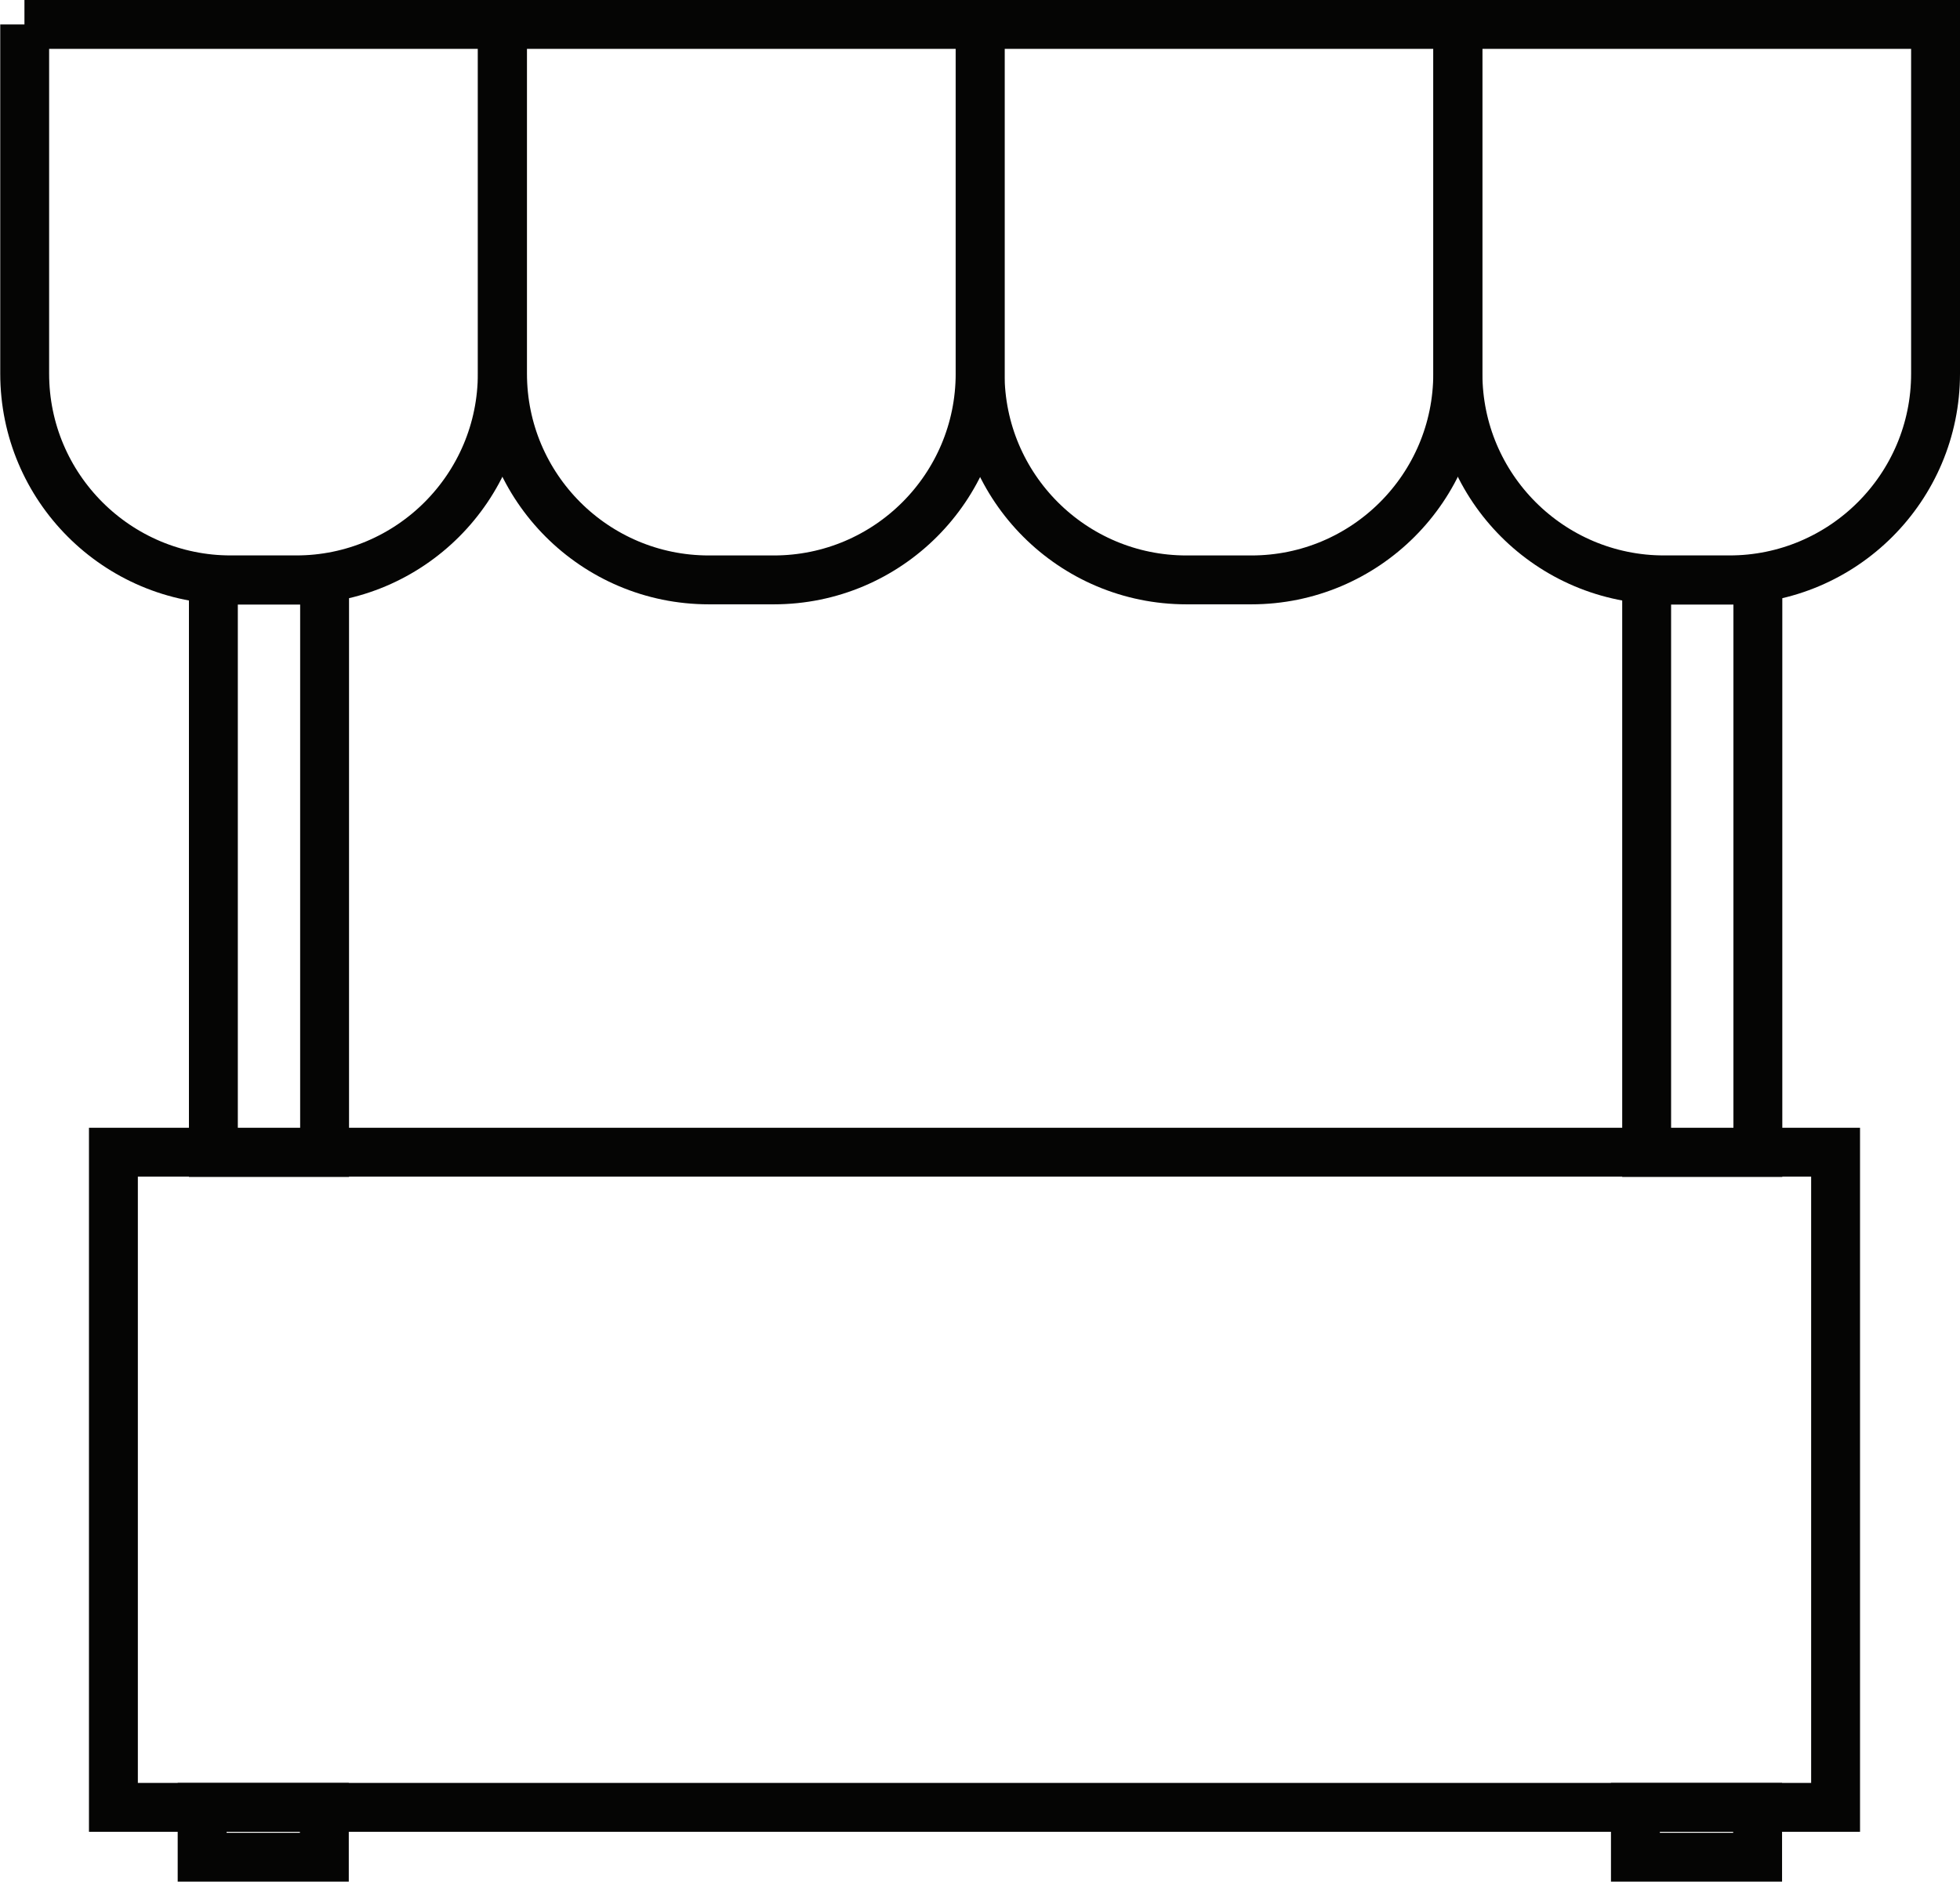 <?xml version="1.0" encoding="UTF-8"?><svg id="Calque_2" xmlns="http://www.w3.org/2000/svg" viewBox="0 0 80.19 77"><defs><style>.cls-1{fill:none;stroke:#050504;stroke-miterlimit:10;stroke-width:2px;}</style></defs><g id="Capa_1"><g><path class="cls-1" d="M1,1H20.55V15.29c0,4.66-3.78,8.44-8.44,8.44h-2.66c-4.66,0-8.44-3.78-8.44-8.44V1h0Z"/><path class="cls-1" d="M20.55,1h19.55V15.29c0,4.66-3.78,8.44-8.44,8.44h-2.66c-4.66,0-8.44-3.78-8.44-8.44V1h0Z"/><path class="cls-1" d="M40.09,1h19.55V15.29c0,4.66-3.78,8.44-8.44,8.44h-2.66c-4.66,0-8.44-3.78-8.44-8.44V1h0Z"/><path class="cls-1" d="M59.64,1h19.55V15.29c0,4.66-3.78,8.44-8.44,8.44h-2.66c-4.66,0-8.44-3.78-8.44-8.44V1h0Z"/><rect class="cls-1" x="8.73" y="23.74" width="4.55" height="23.42"/><rect class="cls-1" x="67.37" y="23.74" width="4.55" height="23.42"/><rect class="cls-1" x="4.64" y="47.15" width="70.46" height="26.81"/><rect class="cls-1" x="8.27" y="73.96" width="5" height="2.04"/><rect class="cls-1" x="66.91" y="73.96" width="5" height="2.04"/></g></g></svg>